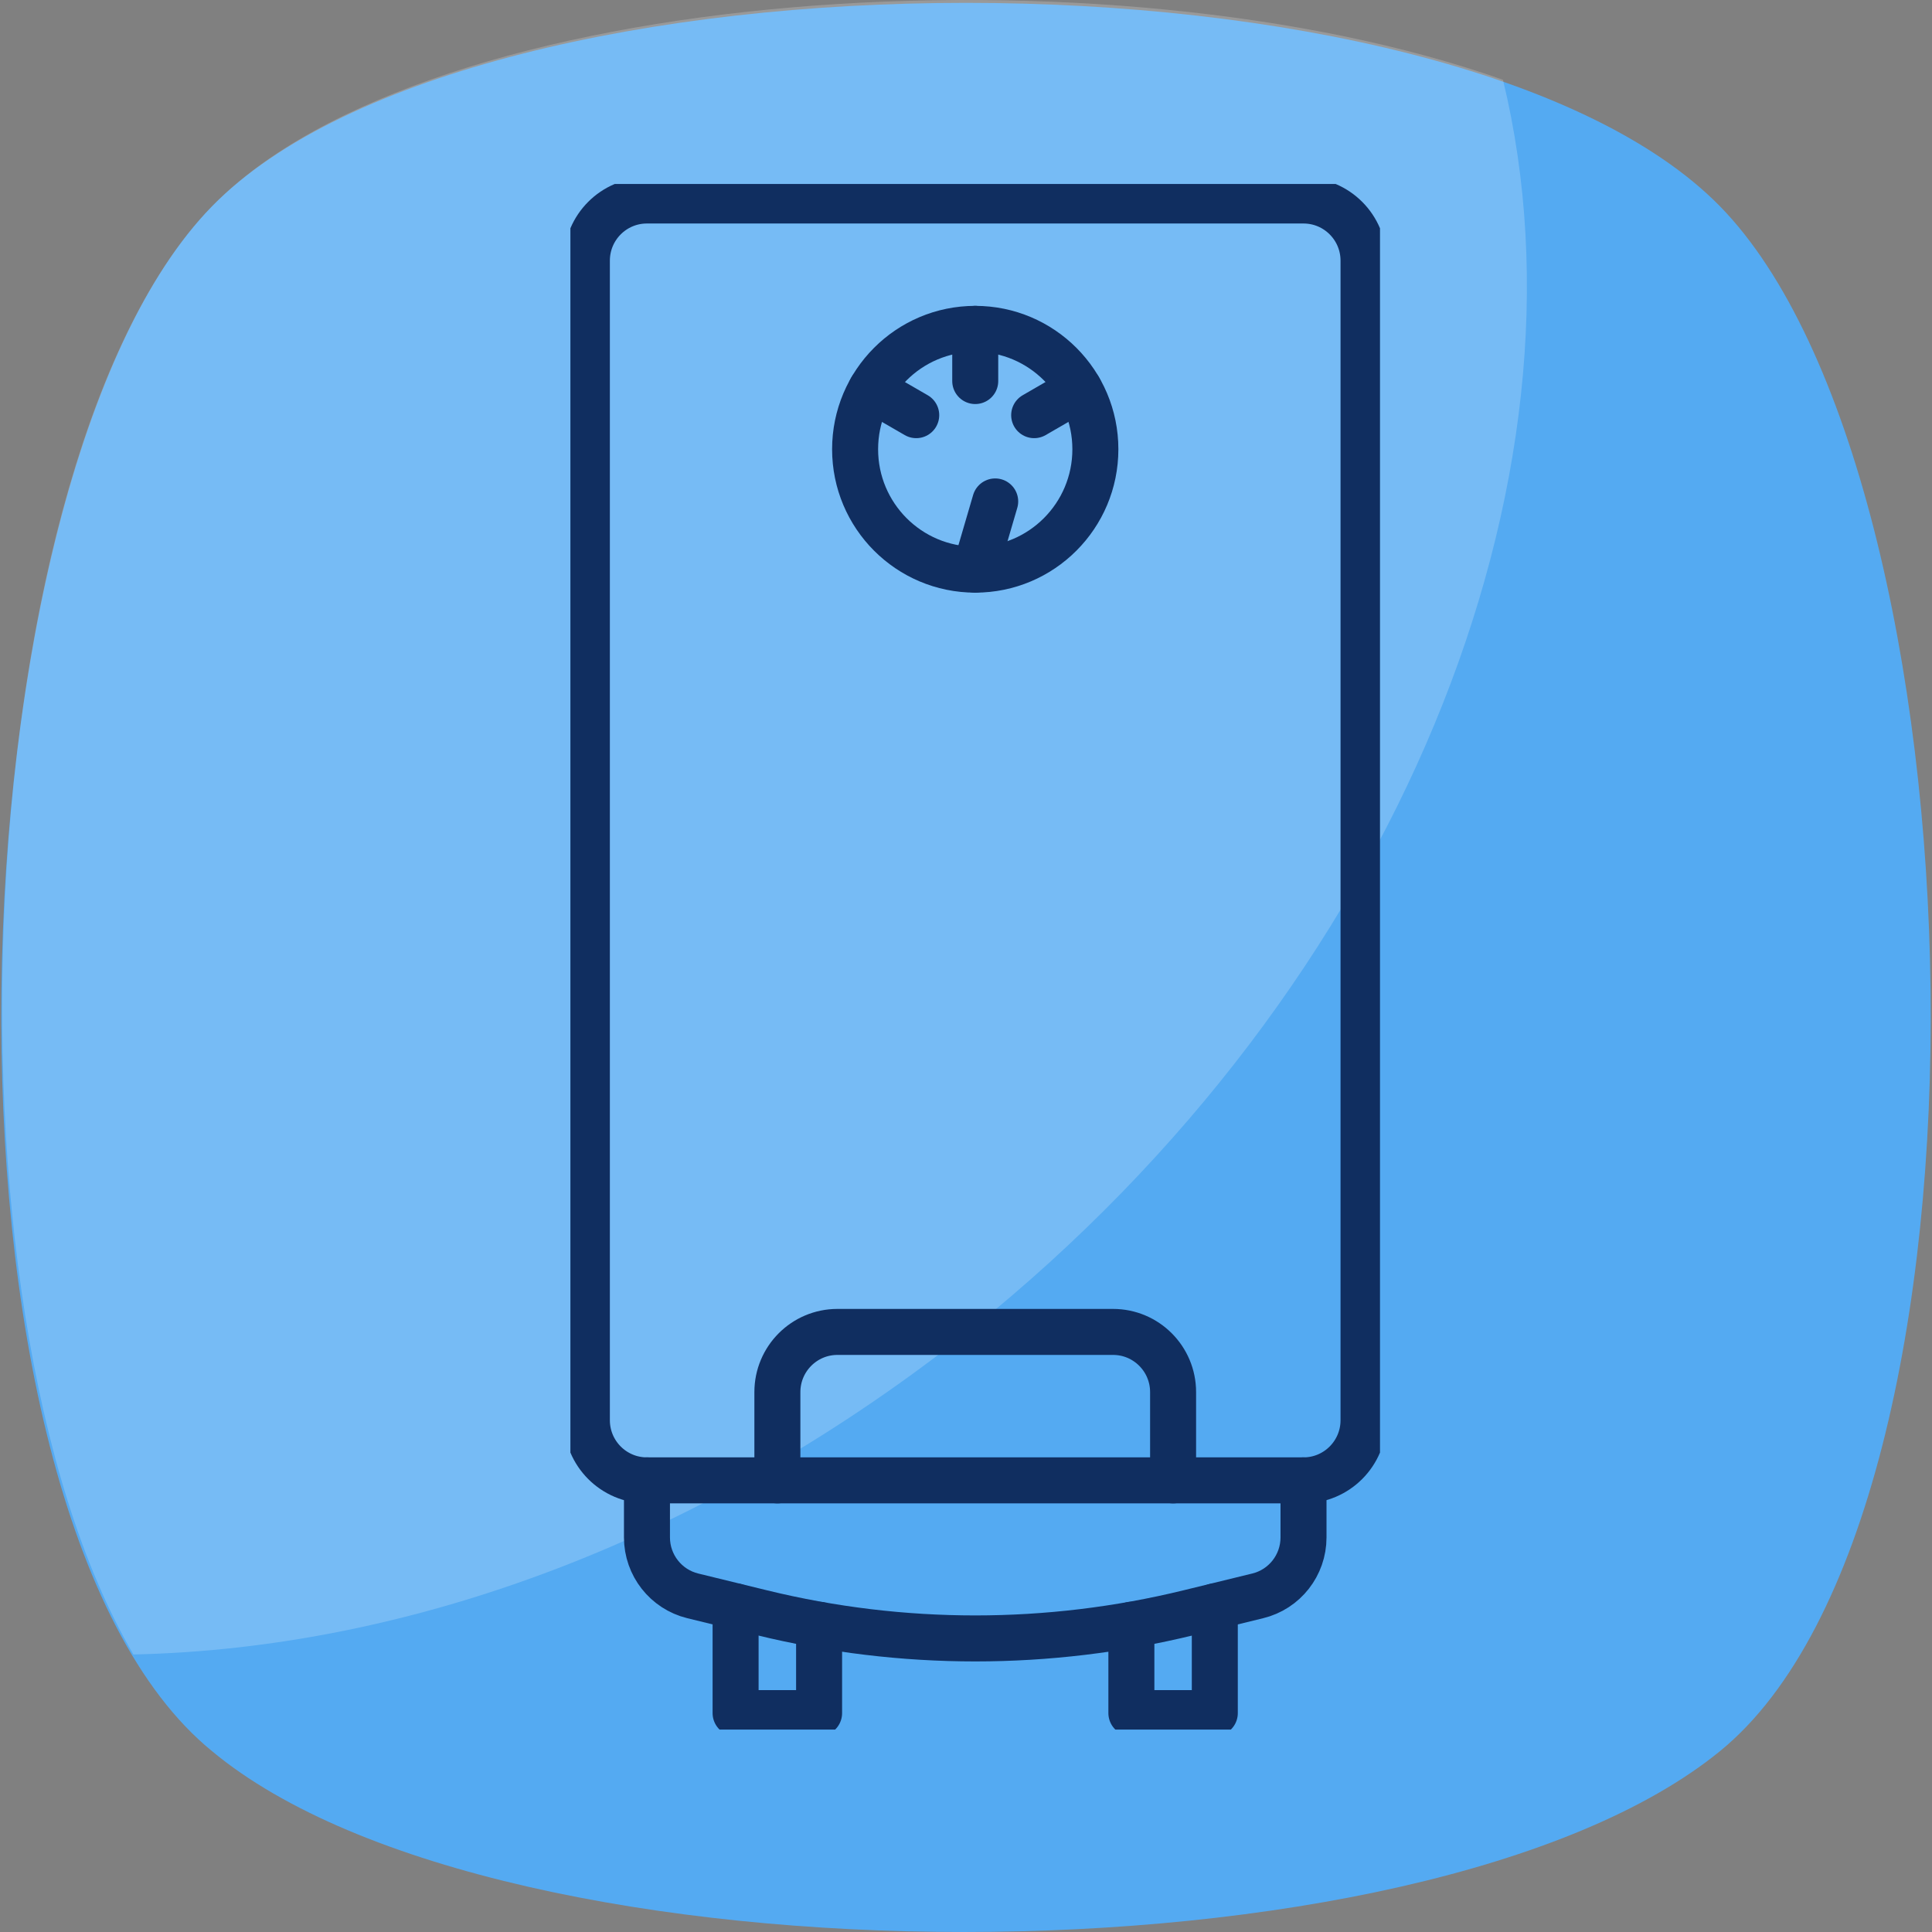 <svg width="105" height="105" viewBox="0 0 105 105" fill="none" xmlns="http://www.w3.org/2000/svg">
<rect x="0" y="0" width="105" height="105" fill="#808080" stroke="none"/>
<g clip-path="url(#clip0_845_341)">
<path d="M93.487 95.163C77.42 108.279 27.252 108.279 11.513 95.163C-4.554 82.047 -2.914 25.977 11.513 11.222C25.94 -3.533 79.059 -3.533 93.487 11.222C107.914 25.977 109.554 82.047 93.487 95.163Z" fill="#54AAF2"/>
<g opacity="0.2">
<path d="M52.828 72.21C38.401 83.687 22.334 89.589 7.251 89.917C-3.898 70.899 -1.603 24.666 11.513 11.222C23.317 -0.91 60.37 -3.205 81.683 4.336C86.929 25.977 76.109 53.52 52.828 72.21Z" fill="white"/>
</g>
</g>
<g clip-path="url(#clip1_845_341)">
<path d="M70.843 10.897H35.157C33.355 10.897 31.895 12.361 31.895 14.166V77.185C31.895 78.991 33.355 80.455 35.157 80.455H70.843C72.644 80.455 74.105 78.991 74.105 77.185V14.166C74.105 12.361 72.644 10.897 70.843 10.897Z" stroke="#102E60" stroke-width="2.5" stroke-linecap="round" stroke-linejoin="round"/>
<path d="M70.843 80.455V83.556C70.843 85.066 69.814 86.377 68.352 86.732L64.601 87.648C60.791 88.578 56.894 89.045 53.002 89.045C49.109 89.045 45.213 88.578 41.403 87.648L37.652 86.732C36.19 86.374 35.161 85.062 35.161 83.556V80.455" stroke="#102E60" stroke-width="2.5" stroke-linecap="round" stroke-linejoin="round"/>
<path d="M66.022 87.304V93.103H61.488V88.305" stroke="#102E60" stroke-width="2.5" stroke-linecap="round" stroke-linejoin="round"/>
<path d="M39.978 87.304V93.103H44.516V88.305" stroke="#102E60" stroke-width="2.5" stroke-linecap="round" stroke-linejoin="round"/>
<path d="M63.755 80.455V75.657C63.755 73.852 62.293 72.387 60.492 72.387H45.511C43.71 72.387 42.249 73.852 42.249 75.657V80.455" stroke="#102E60" stroke-width="2.5" stroke-linecap="round" stroke-linejoin="round"/>
<path d="M53.002 30.959C56.608 30.959 59.531 28.029 59.531 24.416C59.531 20.802 56.608 17.873 53.002 17.873C49.396 17.873 46.473 20.802 46.473 24.416C46.473 28.029 49.396 30.959 53.002 30.959Z" stroke="#102E60" stroke-width="2.5" stroke-linecap="round" stroke-linejoin="round"/>
<path d="M53.002 30.959L54.087 27.252" stroke="#102E60" stroke-width="2.5" stroke-linecap="round" stroke-linejoin="round"/>
<path d="M53.002 17.873V20.709" stroke="#102E60" stroke-width="2.5" stroke-linecap="round" stroke-linejoin="round"/>
<path d="M47.346 21.146L49.795 22.563" stroke="#102E60" stroke-width="2.5" stroke-linecap="round" stroke-linejoin="round"/>
<path d="M58.654 21.146L56.205 22.563" stroke="#102E60" stroke-width="2.5" stroke-linecap="round" stroke-linejoin="round"/>
</g>
<defs>
<clipPath id="clip0_845_341">
<rect width="105" height="105" fill="white"/>
</clipPath>
<clipPath id="clip1_845_341">
<rect width="44" height="84" fill="white" transform="translate(31 10)"/>
</clipPath>
</defs>
</svg>

